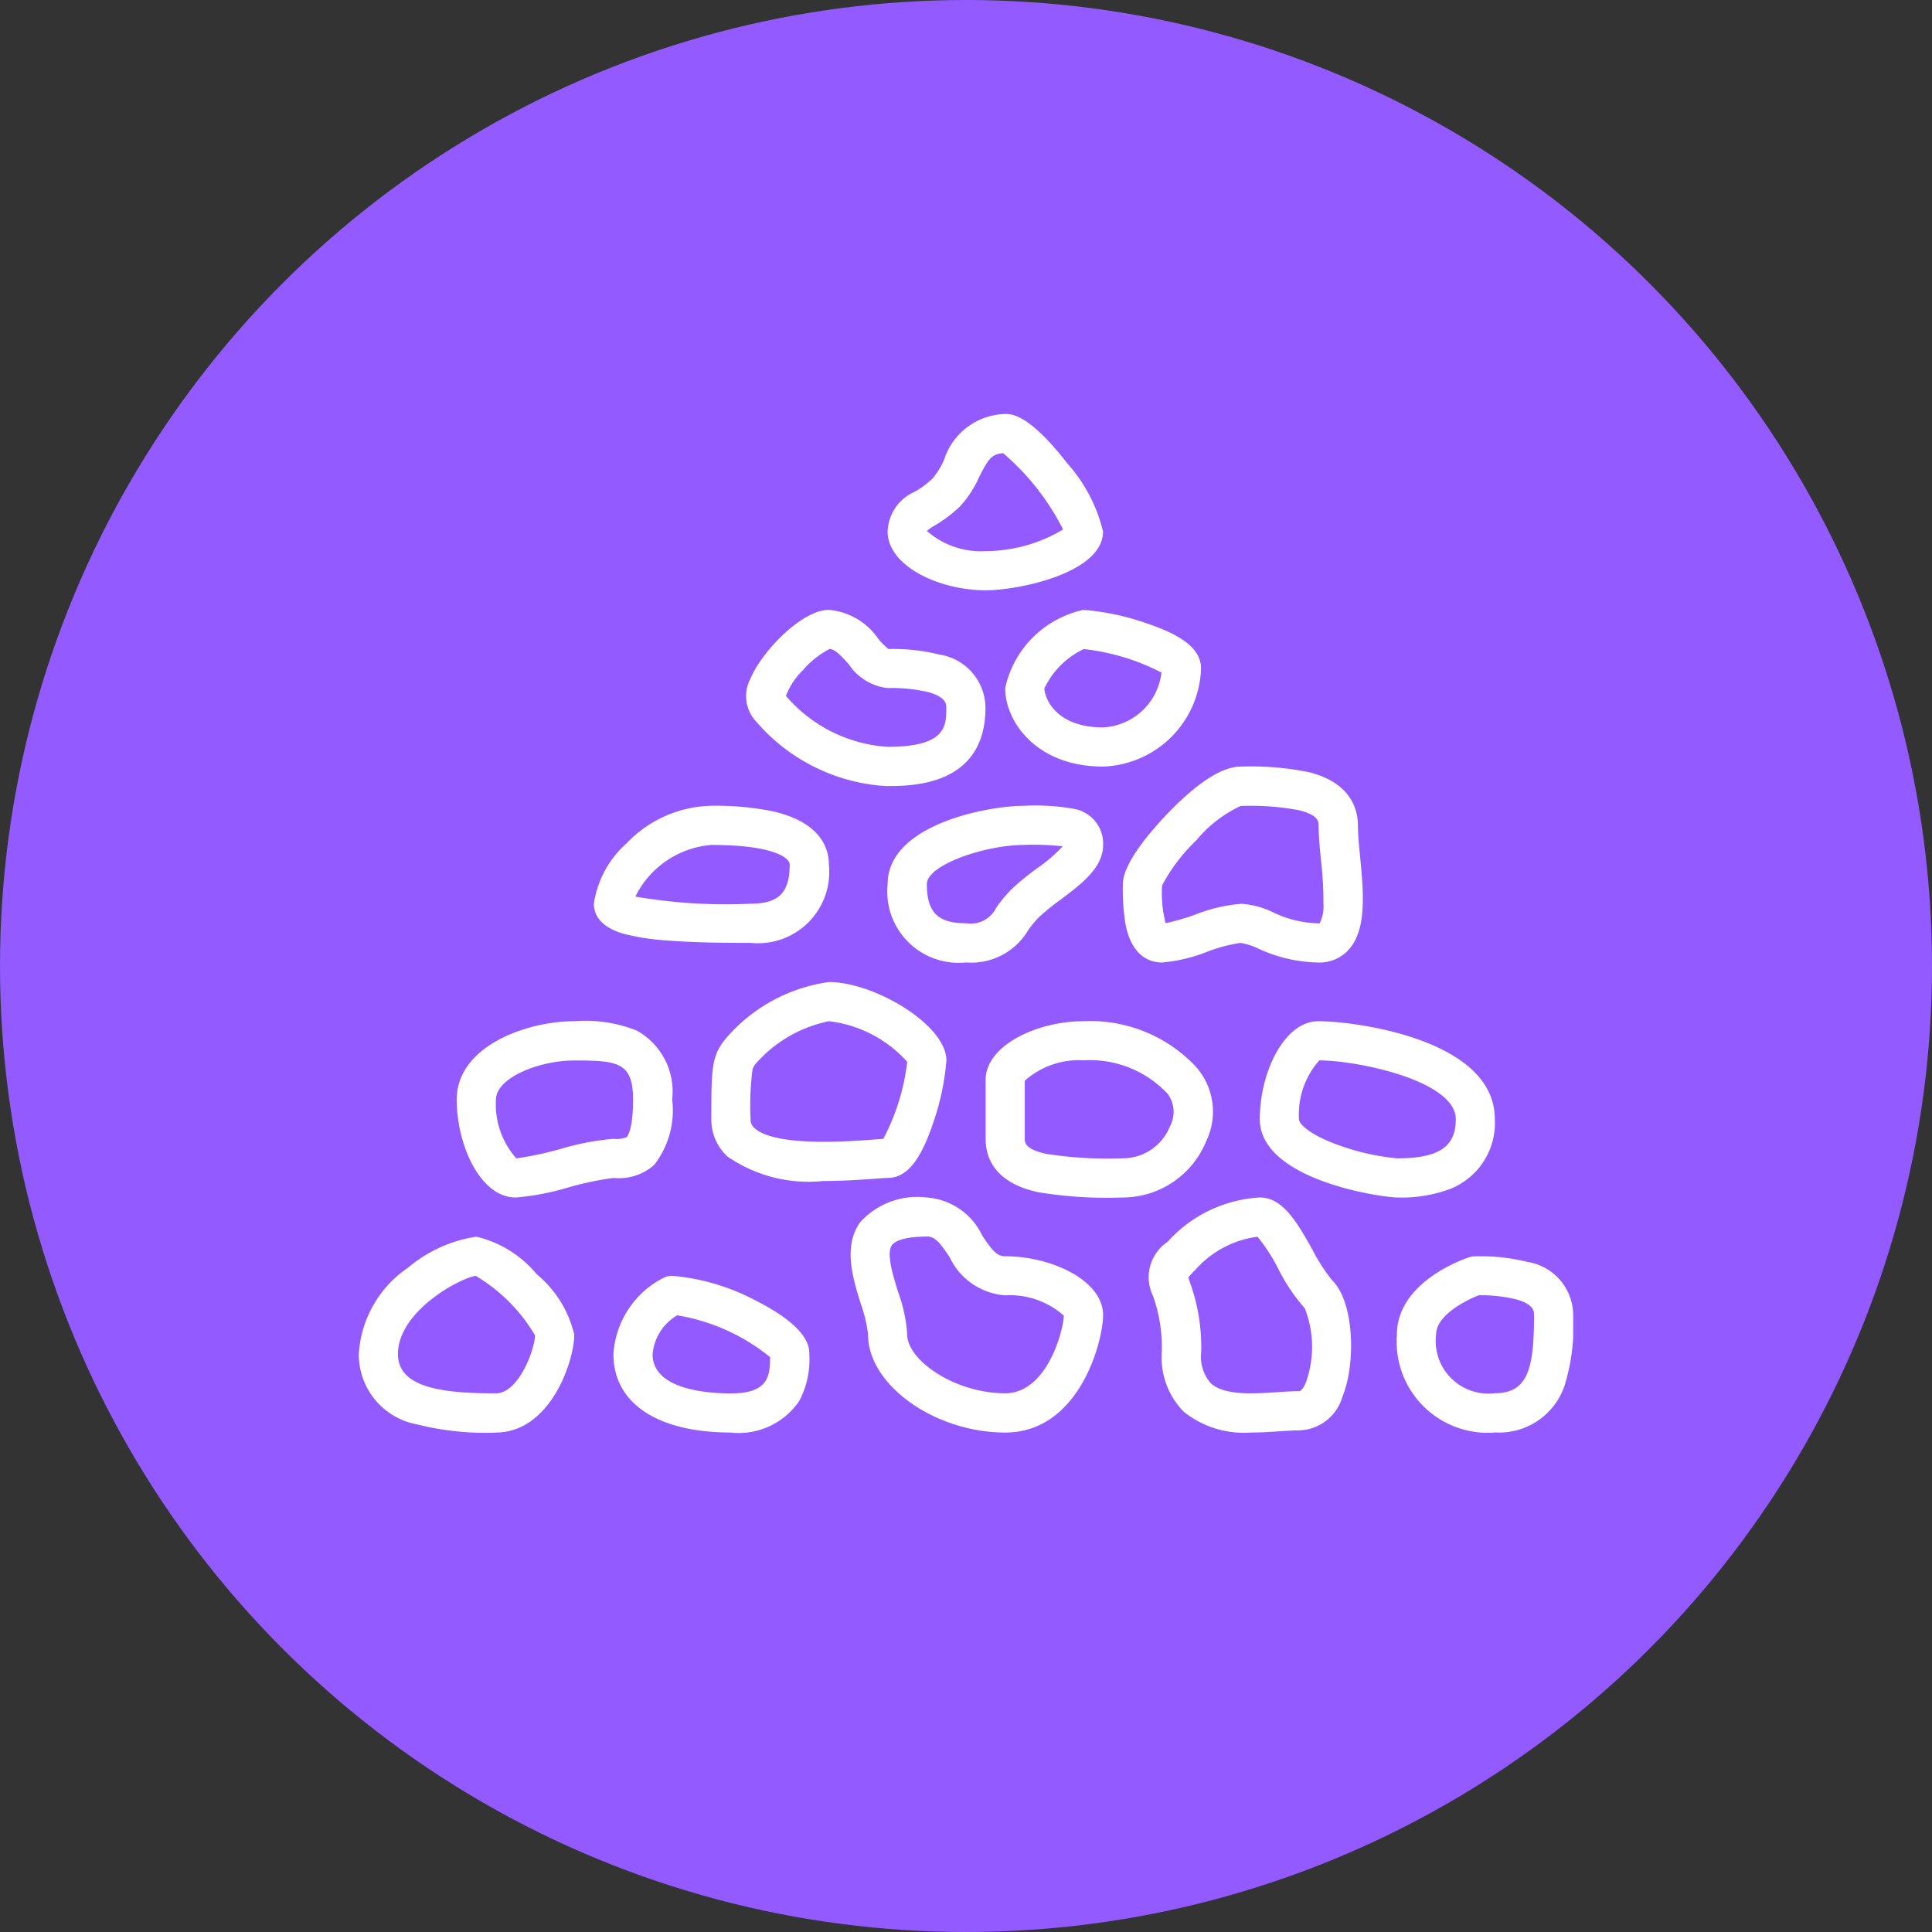 <svg xmlns="http://www.w3.org/2000/svg" xmlns:xlink="http://www.w3.org/1999/xlink" width="70" height="70" viewBox="0 0 70 70"><rect x="0" y="0" width="70" height="70" fill="#333333" stroke="none"/><defs><clipPath id="clip-path"><rect id="Ret&#xE2;ngulo_410" data-name="Ret&#xE2;ngulo 410" width="44" height="37" transform="translate(0 0)" fill="#fff"></rect></clipPath></defs><g id="Grupo_859" data-name="Grupo 859" transform="translate(-286 -1204)"><circle id="Elipse_131" data-name="Elipse 131" cx="35" cy="35" r="35" transform="translate(286 1204)" fill="#925aff"></circle><g id="Grupo_609" data-name="Grupo 609" transform="translate(299 1219)"><g id="Grupo_604" data-name="Grupo 604" clip-path="url(#clip-path)"><path id="Caminho_733" data-name="Caminho 733" d="M219.548,6.387c-1.678,0-3.548-.874-3.548-2.129a1.629,1.629,0,0,1,.982-1.441,3.307,3.307,0,0,0,.645-.48,2.76,2.76,0,0,0,.419-.683A2.383,2.383,0,0,1,220.258,0c.235,0,.86,0,2.246,1.782a5.7,5.7,0,0,1,1.3,2.476c0,1.5-3.046,2.129-4.258,2.129m-2.127-2.153a2.961,2.961,0,0,0,2.127.734,5.491,5.491,0,0,0,2.81-.784,8.876,8.876,0,0,0-2.17-2.763c-.4.018-.544.211-.873.868a3.867,3.867,0,0,1-.685,1.052,4.671,4.671,0,0,1-.9.684,2.274,2.274,0,0,0-.307.21" transform="translate(-196.839)" fill="#fff"></path><path id="Caminho_734" data-name="Caminho 734" d="M267.548,85.677c-2.448,0-3.548-1.66-3.548-2.839A3.7,3.7,0,0,1,266.839,80a9.05,9.05,0,0,1,2.265.48c1.379.46,1.993.968,1.993,1.649a3.674,3.674,0,0,1-3.548,3.548m-2.129-2.83c.006.311.377,1.411,2.129,1.411a2.246,2.246,0,0,0,2.114-1.986,8,8,0,0,0-2.815-.852,2.991,2.991,0,0,0-1.428,1.428m4.319-.506h0Z" transform="translate(-240.581 -72.903)" fill="#fff"></path><path id="Caminho_735" data-name="Caminho 735" d="M163.488,86.387a6.727,6.727,0,0,1-4.76-2.337,1.348,1.348,0,0,1-.2-1.578c.395-.954,1.849-2.472,2.827-2.472a2.412,2.412,0,0,1,1.787,1.04,2.689,2.689,0,0,0,.378.379,6.936,6.936,0,0,1,1.844.2,1.964,1.964,0,0,1,1.668,1.924c0,2.839-2.671,2.839-3.548,2.839m-3.682-3.267a5.291,5.291,0,0,0,3.682,1.847c2.129,0,2.129-.754,2.129-1.419,0-.122,0-.377-.639-.56a5.79,5.79,0,0,0-1.491-.15,1.95,1.95,0,0,1-1.4-.857c-.287-.323-.494-.541-.695-.561a3.235,3.235,0,0,0-.966.766,2.586,2.586,0,0,0-.618.933" transform="translate(-144.327 -72.903)" fill="#fff"></path><path id="Caminho_736" data-name="Caminho 736" d="M101.677,164.968c-.741,0-1.981,0-3.075-.091a8.312,8.312,0,0,1-1.508-.235c-.9-.254-1.094-.735-1.094-1.093a3.658,3.658,0,0,1,1.184-2.187A4.376,4.376,0,0,1,100.258,160a10.589,10.589,0,0,1,2.194.194c1.8.4,2.064,1.383,2.064,1.935a2.584,2.584,0,0,1-2.839,2.839m-4.172-1.677a19.27,19.27,0,0,0,4.172.258c1.021,0,1.419-.4,1.419-1.419,0-.245-.593-.71-2.839-.71a3.373,3.373,0,0,0-2.753,1.872" transform="translate(-87.484 -145.806)" fill="#fff"></path><path id="Caminho_737" data-name="Caminho 737" d="M218.839,165.677A2.584,2.584,0,0,1,216,162.839c0-2.166,3.641-2.839,4.968-2.839a7.91,7.91,0,0,1,1.769.11,1.278,1.278,0,0,1,1.07,1.309c0,.828-.786,1.417-1.546,1.987a7.994,7.994,0,0,0-.791.644,3.861,3.861,0,0,0-.388.474,2.388,2.388,0,0,1-2.243,1.153m2.129-4.258c-1.466,0-3.548.734-3.548,1.419,0,1.021.4,1.419,1.419,1.419a1.03,1.03,0,0,0,1.1-.572,5.147,5.147,0,0,1,.529-.639,8.921,8.921,0,0,1,.943-.776,5.832,5.832,0,0,0,.933-.8,9.844,9.844,0,0,0-1.374-.054" transform="translate(-196.839 -145.806)" fill="#fff"></path><path id="Caminho_738" data-name="Caminho 738" d="M319.1,151.1a5.345,5.345,0,0,1-2.178-.5,2.208,2.208,0,0,0-.661-.21,5.633,5.633,0,0,0-1.195.318,5.772,5.772,0,0,1-1.644.391c-.39,0-1.079-.178-1.317-1.369a7.754,7.754,0,0,1-.1-1.47c0-.748,1-1.906,1.594-2.53.752-.788,1.825-1.728,2.664-1.728a10.631,10.631,0,0,1,2.479.2c1.548.387,1.78,1.376,1.78,1.93,0,.3.038.7.078,1.119.125,1.3.253,2.652-.415,3.387a1.42,1.42,0,0,1-1.082.462m-2.839-2.129a3.1,3.1,0,0,1,1.2.318,3.952,3.952,0,0,0,1.635.391.23.23,0,0,0,.036,0,1.341,1.341,0,0,0,.138-.7,13.041,13.041,0,0,0-.09-1.589c-.044-.455-.085-.885-.085-1.254,0-.132,0-.377-.7-.553a9.568,9.568,0,0,0-2.126-.156,4.611,4.611,0,0,0-1.6,1.24,6.46,6.46,0,0,0-1.247,1.641,4.442,4.442,0,0,0,.129,1.365,8.054,8.054,0,0,0,1.066-.307,5.773,5.773,0,0,1,1.644-.391" transform="translate(-284.322 -131.226)" fill="#fff"></path><path id="Caminho_739" data-name="Caminho 739" d="M42.129,254.387c-1.255,0-2.129-1.87-2.129-3.548C40,248.9,42.541,248,44.258,248a5.052,5.052,0,0,1,2.269.341,2.53,2.53,0,0,1,1.279,2.5,3.209,3.209,0,0,1-.651,2.365,1.934,1.934,0,0,1-1.478.474,11.041,11.041,0,0,0-1.6.334,9.623,9.623,0,0,1-1.946.376m.042-1.413h0Zm2.087-3.554c-1.286,0-2.839.633-2.839,1.419a2.944,2.944,0,0,0,.738,2.128,12.1,12.1,0,0,0,1.574-.333,9.624,9.624,0,0,1,1.946-.376.973.973,0,0,0,.474-.058c.039-.039.236-.29.236-1.361,0-1.351-.547-1.419-2.129-1.419" transform="translate(-36.452 -226)" fill="#fff"></path><path id="Caminho_740" data-name="Caminho 740" d="M148.047,239.209a5.162,5.162,0,0,1-3.456-.882,1.81,1.81,0,0,1-.592-1.359c0-2.194,0-2.423.918-3.341A6.016,6.016,0,0,1,148.258,232c1.643,0,4.258,1.55,4.258,2.839a9.048,9.048,0,0,1-.48,2.265c-.46,1.379-.968,1.993-1.649,1.993-.07,0-.256.014-.452.029-.64.048-1.278.083-1.887.083m.211-5.789a4.81,4.81,0,0,0-2.337,1.212c-.339.339-.4.4-.434.557a10.277,10.277,0,0,0-.068,1.78.393.393,0,0,0,.138.318c.743.689,3.4.49,4.271.424.161-.012.293-.022.4-.028a7.923,7.923,0,0,0,.867-2.791,4.5,4.5,0,0,0-2.837-1.472m2.85,1.5h0Z" transform="translate(-131.226 -211.419)" fill="#fff"></path><path id="Caminho_741" data-name="Caminho 741" d="M260.968,254.387a15.344,15.344,0,0,1-3.081-.194c-1.559-.346-1.886-1.243-1.886-1.935v-2.129c0-1.255,1.87-2.129,3.548-2.129a5.251,5.251,0,0,1,4.05,1.627,2.454,2.454,0,0,1,.391,2.726,3.269,3.269,0,0,1-3.022,2.034m-3.548-4.229v2.1c0,.132,0,.377.775.549a14.508,14.508,0,0,0,2.773.16,1.835,1.835,0,0,0,1.711-1.158,1.1,1.1,0,0,0-.083-1.179,3.853,3.853,0,0,0-3.047-1.212,2.939,2.939,0,0,0-2.129.739" transform="translate(-233.29 -226)" fill="#fff"></path><path id="Caminho_742" data-name="Caminho 742" d="M372.968,254.387c-.506,0-4.968-.618-4.968-2.839,0-1.678.874-3.548,2.129-3.548s6.387.631,6.387,3.548a2.569,2.569,0,0,1-1.583,2.515,5.007,5.007,0,0,1-1.965.324m-2.81-4.968a2.94,2.94,0,0,0-.739,2.129c0,.17.372.557,1.4.93a8.6,8.6,0,0,0,2.153.49c1.512,0,2.129-.411,2.129-1.419,0-1.374-3.48-2.119-4.939-2.129" transform="translate(-335.355 -226)" fill="#fff"></path><path id="Caminho_743" data-name="Caminho 743" d="M4.968,343.1a10.247,10.247,0,0,1-2.865-.3A2.575,2.575,0,0,1,0,340.258a4.076,4.076,0,0,1,1.782-3.133A5,5,0,0,1,4.258,336a4.032,4.032,0,0,1,2.187,1.361,4.032,4.032,0,0,1,1.361,2.187c0,.977-.873,3.548-2.839,3.548m-.734-5.675c-.549.073-2.814,1.269-2.814,2.836,0,1.247,1.705,1.419,3.548,1.419.814,0,1.4-1.552,1.419-2.1a6.14,6.14,0,0,0-2.153-2.158" transform="translate(0 -306.193)" fill="#fff"></path><path id="Caminho_744" data-name="Caminho 744" d="M108.258,357.677c-2.666,0-4.258-1.061-4.258-2.839a3.33,3.33,0,0,1,1.812-2.764.709.709,0,0,1,.317-.075,7.856,7.856,0,0,1,2.979.873c1.989.995,1.989,1.725,1.989,1.965a3.2,3.2,0,0,1-.367,1.7,2.652,2.652,0,0,1-2.472,1.143m-1.948-4.25a1.815,1.815,0,0,0-.891,1.411c0,1.281,1.985,1.419,2.839,1.419,1.351,0,1.416-.625,1.419-1.314a7.2,7.2,0,0,0-3.367-1.516" transform="translate(-94.774 -320.774)" fill="#fff"></path><path id="Caminho_745" data-name="Caminho 745" d="M206.48,328.516c-2.554,0-4.968-1.724-4.968-3.548a4.782,4.782,0,0,0-.263-1.112c-.29-.937-.652-2.1-.013-2.97a2.791,2.791,0,0,1,2.405-.885,2.412,2.412,0,0,1,2.01,1.381c.355.532.529.748.829.748,1.678,0,3.548.874,3.548,2.129,0,.939-.85,4.258-3.548,4.258m-2.839-7.1c-.935,0-1.194.215-1.263.308-.214.29.04,1.109.226,1.708a5.443,5.443,0,0,1,.327,1.532c0,.93,1.721,2.129,3.548,2.129,1.521,0,2.108-2.273,2.128-2.811a2.944,2.944,0,0,0-2.128-.738,2.412,2.412,0,0,1-2.01-1.381c-.355-.532-.529-.749-.829-.749m4.974,2.881h0Z" transform="translate(-183.061 -291.613)" fill="#fff"></path><path id="Caminho_746" data-name="Caminho 746" d="M326.4,328.515a3.483,3.483,0,0,1-2.448-.75,2.8,2.8,0,0,1-.8-2.142,5.5,5.5,0,0,0-.319-2.061,1.544,1.544,0,0,1,.529-1.953A4.854,4.854,0,0,1,326.705,320c.841,0,1.354.912,1.9,1.878a6.313,6.313,0,0,0,.732,1.134c.787.778.857,3,.361,4.209a1.68,1.68,0,0,1-1.57,1.217c-.2,0-.44.016-.7.033-.315.021-.665.044-1.024.044m-2.289-5.617c.015.051.042.129.065.194a6.858,6.858,0,0,1,.4,2.53,1.454,1.454,0,0,0,.348,1.106c.485.454,1.551.383,2.409.326.282-.019.549-.036.792-.036.077,0,.174-.152.233-.282a3.819,3.819,0,0,0-.026-2.718,6.752,6.752,0,0,1-.968-1.445,6.357,6.357,0,0,0-.746-1.151,3.626,3.626,0,0,0-2.252,1.2,2.263,2.263,0,0,0-.253.28" transform="translate(-294.06 -291.613)" fill="#fff"></path><path id="Caminho_747" data-name="Caminho 747" d="M427.548,350.387A3.3,3.3,0,0,1,424,346.839c0-1.877,2.347-2.713,2.614-2.8a.713.713,0,0,1,.225-.036,7.036,7.036,0,0,1,1.88.2,1.964,1.964,0,0,1,1.668,1.924,7.375,7.375,0,0,1-.311,2.556,2.5,2.5,0,0,1-2.527,1.7m-.586-4.968c-.492.19-1.543.738-1.543,1.419a1.908,1.908,0,0,0,2.129,2.129c1.207,0,1.419-.915,1.419-2.839,0-.122,0-.377-.639-.56a5.4,5.4,0,0,0-1.366-.15" transform="translate(-386.387 -313.484)" fill="#fff"></path></g></g></g></svg>